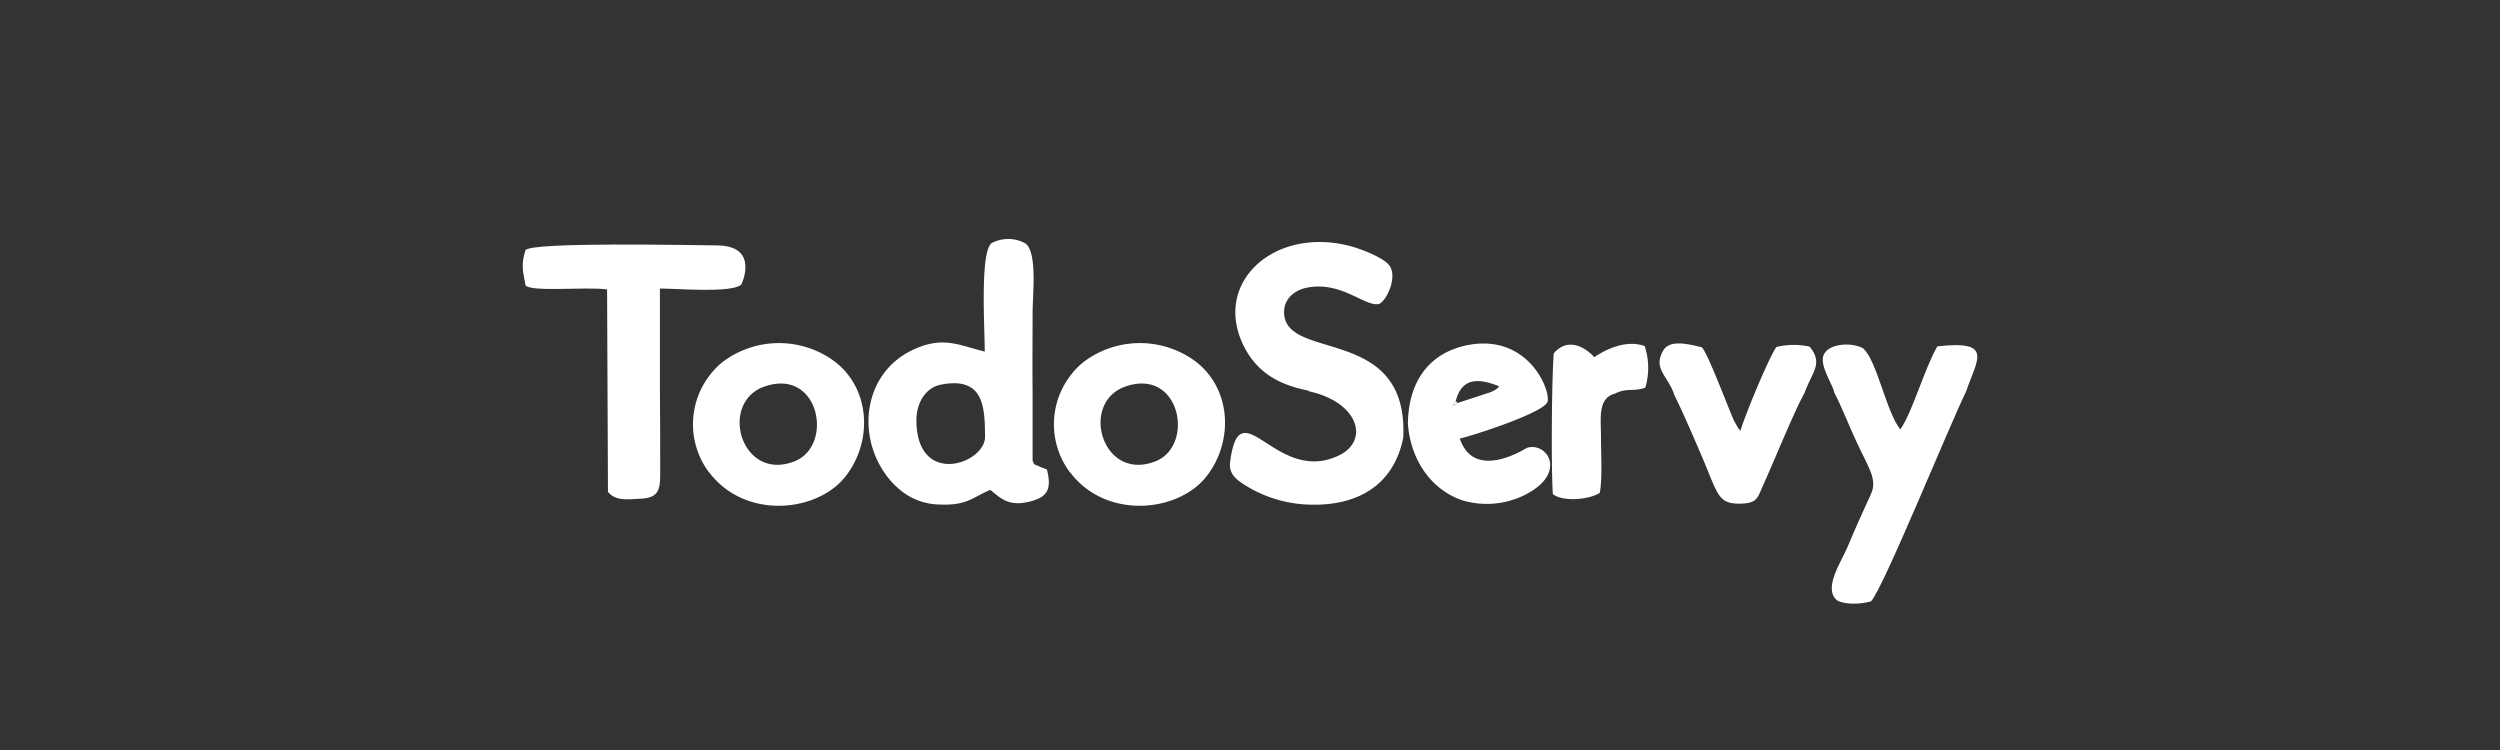 <svg xmlns="http://www.w3.org/2000/svg" width="480" height="144" viewBox="0 0 480 144">
    <rect x="0" y="0" width="480" height="144" fill="#333333" stroke="none"/>
    <defs>
        <clipPath id="avj11xouoa">
            <path data-name="Rectangle 6366" d="M0 0h480v144H0z"/>
        </clipPath>
    </defs>
    <g style="clip-path:url(#avj11xouoa)">
        <path data-name="Path 116265" d="M2424.581 4110.839c9.635 2.083 11.776 9.578 5.634 12.4-12.058 5.576-18.875-13.3-20.734 1.238-.281 2.367 1.409 3.438 2.874 4.394a24.527 24.527 0 0 0 11.945 3.72c10.141.452 16.733-4.17 18.423-12.846 1.07-21.749-22.706-14.537-22.875-24-.057-2.648 1.972-4.282 4.338-4.789 6.761-1.353 11.269 3.831 13.973 3.1 1.691-1.014 3.494-5.521 1.8-7.494-1.239-1.464-5.3-3.042-7.437-3.6-14.368-3.775-26.2 6.761-20.622 18.762 3.1 6.648 8.733 8.169 12.677 9.014z" transform="translate(-2173.304 -4035.717)" style="fill:#fff;fill-rule:evenodd"/>
        <path data-name="Path 116266" d="M1186.982 4107.02c0-3.325 1.747-6.2 4.564-6.818 8.508-1.747 8.564 4.451 8.621 9.973 0 5.24-13.184 9.747-13.184-3.212zm-4 12.564a12.141 12.141 0 0 0 8.451 3.606c5.3.225 6.367-1.41 9.747-2.818 1.859 1.522 3.437 3.212 7.324 2.31 3.606-.845 4.507-2.31 3.55-6.2-.451-.226-1.183-.45-1.521-.62-1.071-.563-.732 0-1.24-1.07v-13.41c-.056-5.015 0-10.029 0-15.044 0-3.324.958-11.662-1.409-13.3a6.816 6.816 0 0 0-6.423-.057c-2.31 1.578-1.352 16.453-1.352 20.847-5.183-1.3-8.113-3.042-13.916-.281-10.029 4.788-11.043 18.254-3.268 26.03z" transform="translate(-1011.035 -4026.32)" style="fill:#fff;fill-rule:evenodd"/>
        <path data-name="Path 116267" d="M15.818 4138.536c1.465 1.746 3.55 1.464 6.367 1.295 3.042-.168 3.662-1.408 3.662-4.45 0-5.521 0-11.1-.056-16.622v-19.269c3.493 0 13.579.9 15.607-.732.056-.057 3.606-7.437-4.564-7.55-5.916-.056-35.552-.676-36.848.9-.9 2.817-.507 4 0 6.762 1.127 1.353 11.325.225 15.663.788l.169 38.933z" transform="translate(100.913 -4044.089)" style="fill:#fff;fill-rule:evenodd"/>
        <path data-name="Path 116268" d="M4431.743 4440.894c1.634 3.1 2.929 6.592 4.393 9.691 2.254 4.9 4.058 7.154 2.762 9.973-1.578 3.491-3.1 6.761-4.507 10.2-1.185 2.816-4.79 8-1.972 10.253 1.521.846 4.507.732 6.479.17 2.254-2.254 15.212-34.144 18.254-40.285 2.084-6.142 5.41-9.916-5.521-8.677-2.535 4.45-4.79 12.676-7.1 15.945-2.7-3.27-4.507-13.41-7.212-15.606-2.254-1.184-6.7-.9-7.55 1.407-.675 1.917 1.41 4.958 2.084 6.987z" transform="translate(-4079.669 -4365.719)" style="fill:#fff;fill-rule:evenodd"/>
        <path data-name="Path 116269" d="M1823.567 4435.146c10.48-3.492 13.184 11.495 5.578 14.425-10.255 4-14.645-11.437-5.578-14.425zm-10.817 16.454c6.874 9.242 20.959 7.833 26.368.677 5.3-6.986 4.507-17.3-2.817-22.312a17.971 17.971 0 0 0-19.776-.281 13.637 13.637 0 0 0-3.381 3.042 15.4 15.4 0 0 0-.395 18.93z" transform="translate(-1607.336 -4360.984)" style="fill:#fff;fill-rule:evenodd"/>
        <path data-name="Path 116270" d="m3025.522 4439.653-.958.62.62-1.014c1.184-4.509 4.339-4.4 8.339-2.816-.452.506-.113.28-.845.732a5.106 5.106 0 0 1-.958.45zm-9.521 4.057c.563 7.212 4.79 12.846 10.705 14.705a16.42 16.42 0 0 0 10.931-.732c9.409-4.169 5.184-10.705 1.183-9.409-.057 0-10.085 6.591-12.846-1.8 2.536-.564 16.339-5.015 16.847-7.1.564-2.309-3.775-12.958-15.156-10.873-7.265 1.349-11.608 6.699-11.665 15.208z" transform="translate(-2745.68 -4362.277)" style="fill:#fff;fill-rule:evenodd"/>
        <path data-name="Path 116271" d="M3876.362 4437.808c1.916 3.888 3.549 7.718 5.24 11.664 3.268 7.549 3.1 9.463 7.493 9.409 3.437-.059 3.324-1.184 4.508-3.719 2.141-4.733 5.859-13.974 7.888-17.578 1.353-3.945 3.662-5.523.958-8.849a14.288 14.288 0 0 0-6.367.059c-1.352 1.746-6.084 13.183-6.93 16.113a1.223 1.223 0 0 0-.226-.282c-.056-.056-.167-.226-.224-.281l-.846-1.521c-1.127-2.592-5.183-13.353-6.142-13.973-3.042-.732-6.141-1.408-7.38.621-2.029 3.493.9 4.9 2.084 8.394z" transform="translate(-3554.995 -4362.181)" style="fill:#fff;fill-rule:evenodd"/>
        <path data-name="Path 116272" d="M3506.7 4458.429c1.973 1.522 7.042 1.015 8.959-.28.507-2.817.225-7.437.225-10.706 0-3.55-.676-7.493 2.705-8.338 2.141-1.128 3.436-.34 5.8-1.128a13.36 13.36 0 0 0-.113-8c-3.494-1.24-7.269.506-9.691 2.141-.563-.732-4.507-4.563-7.775-.732-.4 5.464-.507 21.691-.169 27.1z" transform="translate(-3208.494 -4363.533)" style="fill:#fff;fill-rule:evenodd"/>
        <path data-name="Path 116273" d="m3168.958 4624.4-.338-.395-.62 1.014z" transform="translate(-2889.115 -4547.02)" style="fill:#fff;fill-rule:evenodd"/>
        <path data-name="Path 116274" d="M593.567 4435.146c10.48-3.492 13.184 11.495 5.578 14.425-10.254 4-14.645-11.437-5.578-14.425zm-10.818 16.454c6.874 9.242 20.959 7.833 26.368.677 5.3-6.986 4.508-17.3-2.817-22.312a17.971 17.971 0 0 0-19.776-.281 13.65 13.65 0 0 0-3.38 3.042 15.4 15.4 0 0 0-.394 18.93z" transform="translate(-446.637 -4360.984)" style="fill:#fff;fill-rule:evenodd"/>
    </g>
</svg>
